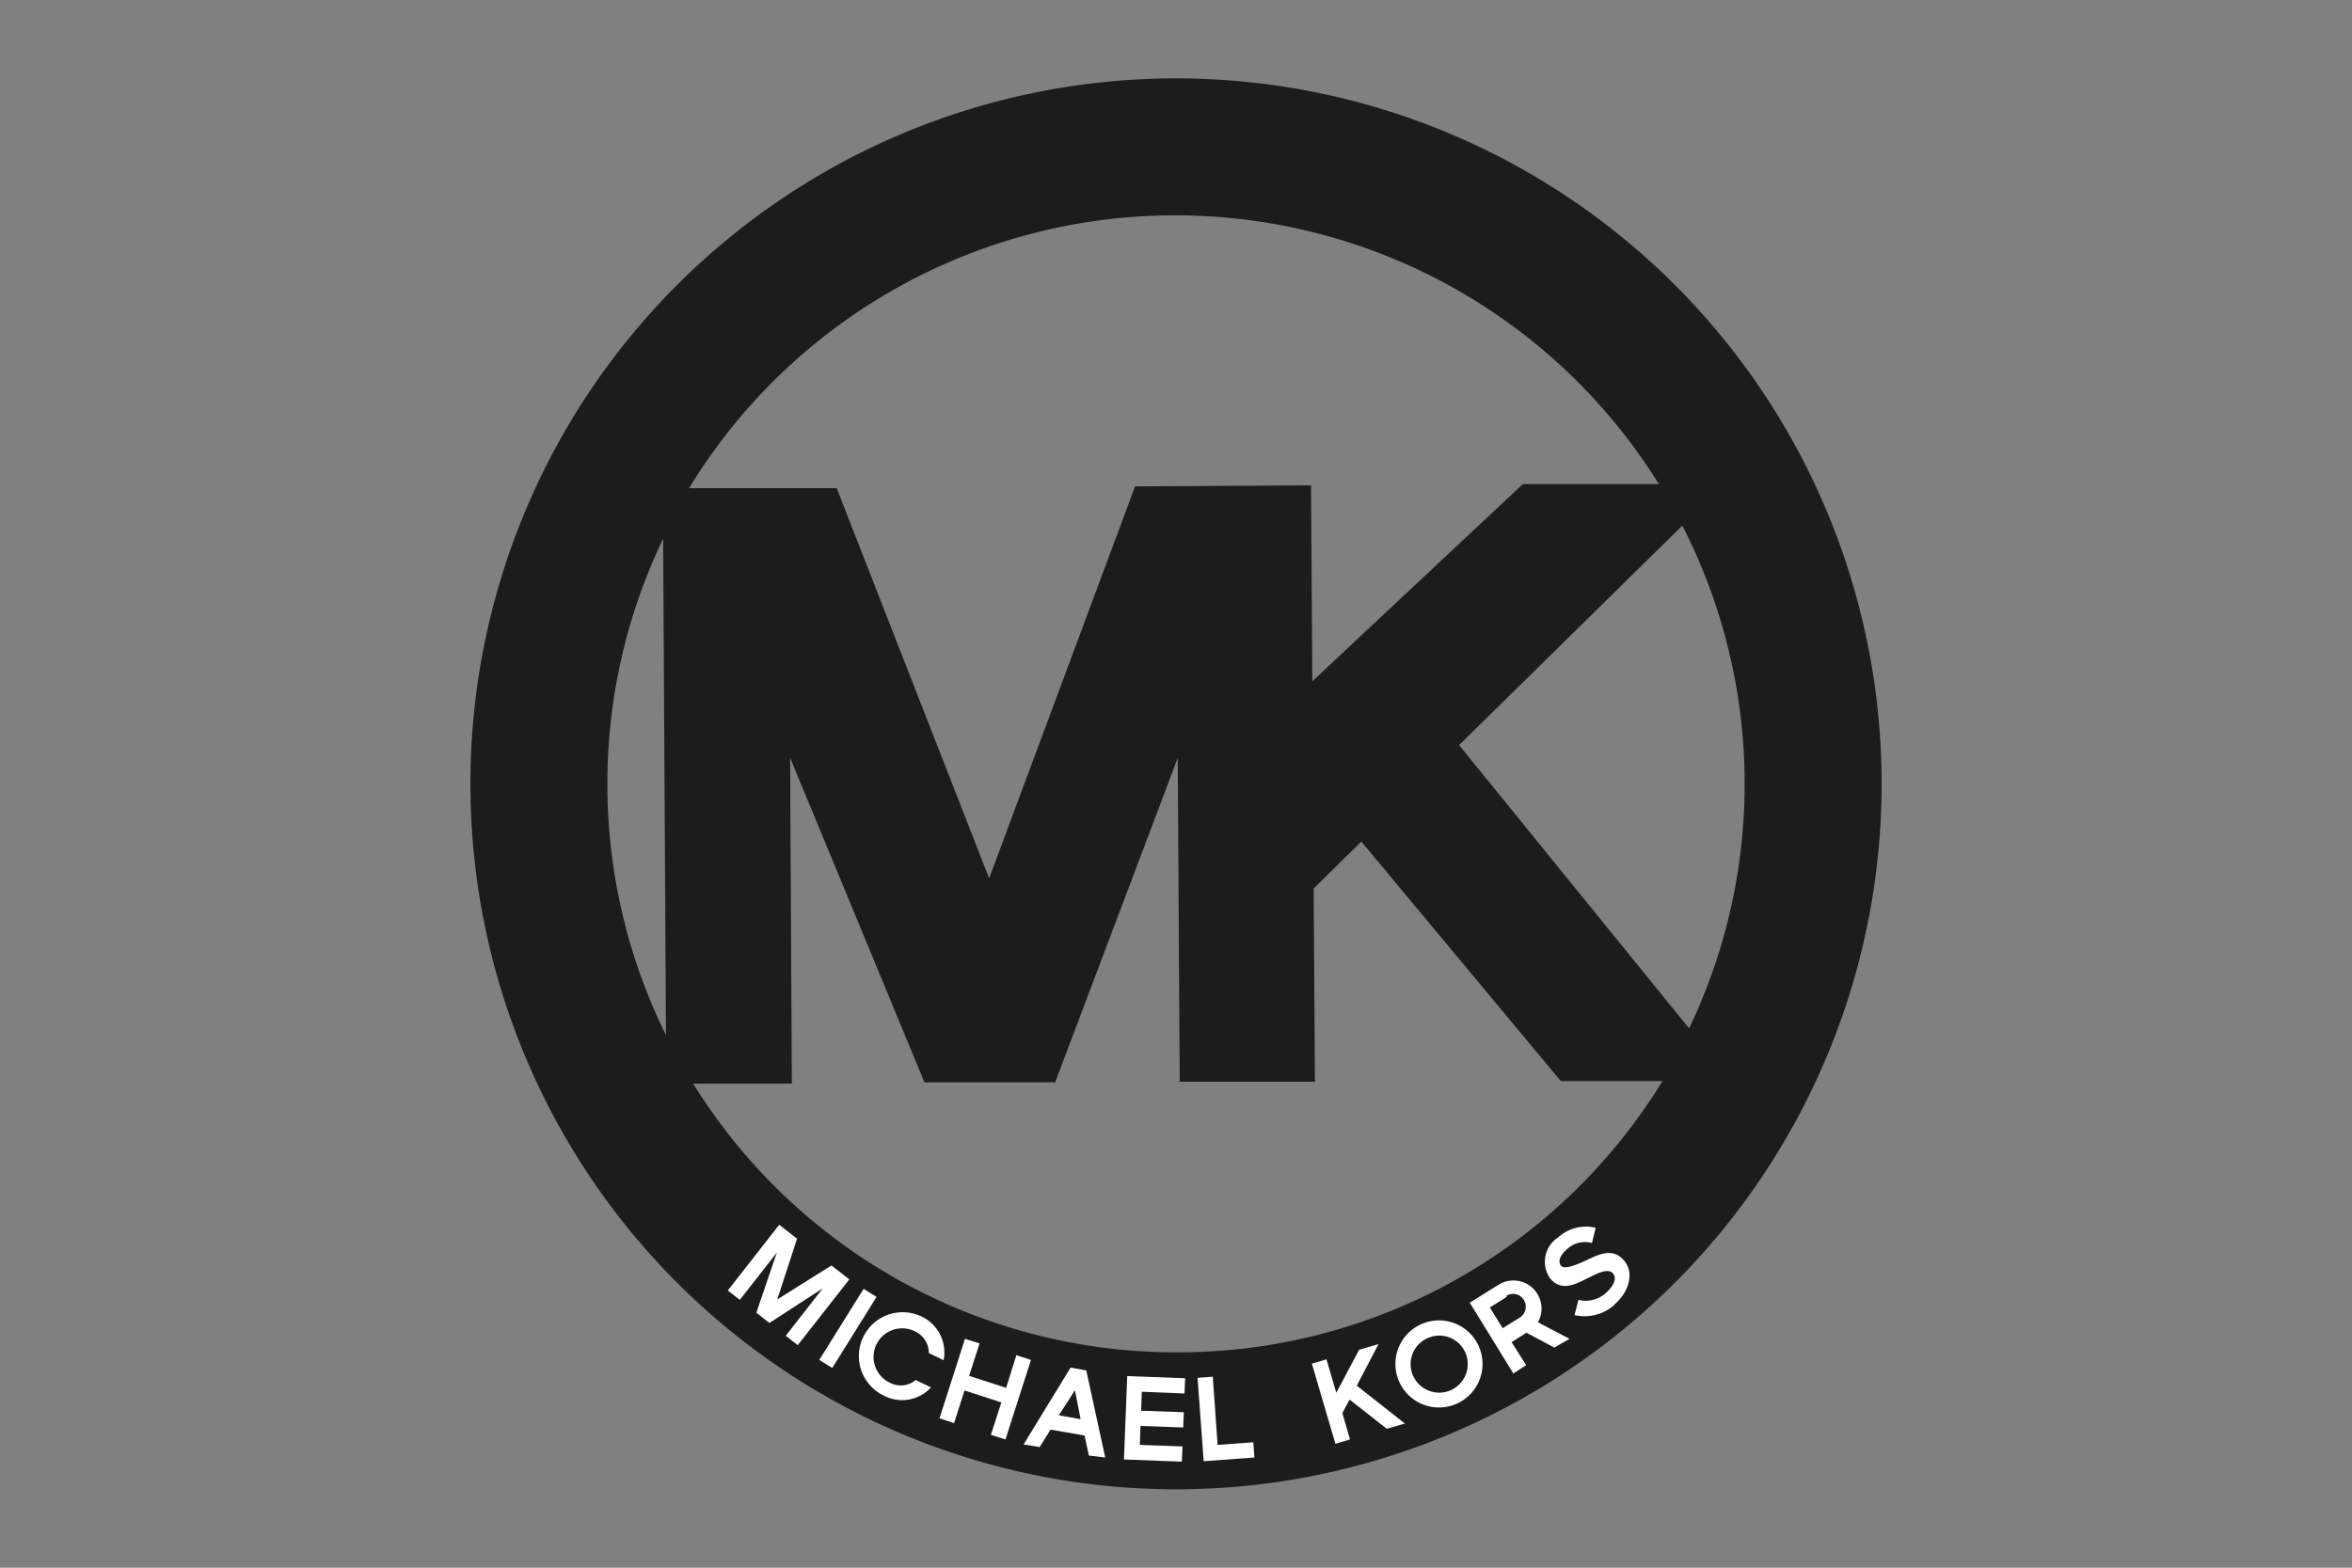 <svg id="Layer_1" data-name="Layer 1" xmlns="http://www.w3.org/2000/svg" viewBox="0 0 108 72"><rect x="0" y="0" width="108" height="72" fill="#808080" stroke="none"/><defs><style>.cls-1{fill:#1c1c1a;}.cls-2{fill:#fff;}</style></defs><path class="cls-1" d="M53.8,3.6A32.4,32.4,0,1,0,86.4,35.8,32.4,32.4,0,0,0,53.8,3.6M27.89,36.16a26,26,0,0,1,2.56-11.42l.13,22.8a26,26,0,0,1-2.69-11.38m26-26.27A26.13,26.13,0,0,1,76.17,22.23l-6.24,0-9.67,9.06-.06-9-8.08.05-6.7,18-7-17.92-6.78,0A26.13,26.13,0,0,1,53.84,9.89m.32,52.22A26.09,26.09,0,0,1,31.83,49.77l4.53,0L36.28,34.8l6.17,14.91,6,0,5.63-14.9.09,14.87,6.21,0-.06-8.87,2.19-2.16,9.16,11,4.67,0A26.1,26.1,0,0,1,54.16,62.11M67,34.22,77.25,24.14a26,26,0,0,1,.31,23.09Z"/><polygon class="cls-2" points="36.08 61.35 37.78 59.17 35.33 60.76 34.73 60.29 35.67 57.53 33.97 59.7 33.42 59.27 35.78 56.25 36.6 56.89 35.69 59.68 38.18 58.12 39 58.76 36.63 61.78 36.08 61.35"/><rect class="cls-2" x="36.89" y="60.48" width="3.84" height="0.7" transform="matrix(0.53, -0.85, 0.85, 0.53, -33.34, 61.76)"/><path class="cls-2" d="M42.05,63.38l.7.34a1.8,1.8,0,0,1-2.18.37,2,2,0,0,1,1.76-3.62,1.83,1.83,0,0,1,1,2l-.68-.33a1.09,1.09,0,0,0-.65-1,1.31,1.31,0,0,0-1.15,2.36,1.07,1.07,0,0,0,1.16-.09"/><polygon class="cls-2" points="45.5 65.9 45.98 64.41 44.29 63.86 43.81 65.36 43.14 65.14 44.31 61.49 44.98 61.7 44.5 63.19 46.2 63.74 46.67 62.24 47.34 62.46 46.17 66.11 45.5 65.9"/><path class="cls-2" d="M50,66.85l-.2-.92-1.56-.27-.5.8L47,66.34l2.16-3.53.72.13.87,4Zm-.64-3L48.62,65l1,.18Z"/><polygon class="cls-2" points="51.61 67.03 51.76 63.2 54.42 63.3 54.39 64 52.43 63.92 52.4 64.79 54.36 64.86 54.33 65.56 52.37 65.49 52.34 66.36 54.3 66.43 54.27 67.13 51.61 67.03"/><polygon class="cls-2" points="55.27 67.11 54.99 63.28 55.69 63.23 55.91 66.36 57.55 66.24 57.6 66.94 55.27 67.11"/><polygon class="cls-2" points="63.68 65.62 61.97 64.28 61.64 64.9 61.99 66.11 61.32 66.31 60.24 62.63 60.91 62.43 61.36 63.97 62.41 61.99 63.3 61.73 62.3 63.64 64.51 65.38 63.68 65.62"/><path class="cls-2" d="M66.91,64.46a2,2,0,0,1-2.66-1,2,2,0,1,1,2.66,1m-1.36-3a1.3,1.3,0,0,0-.66,1.73,1.31,1.31,0,1,0,2.39-1.08,1.3,1.3,0,0,0-1.73-.65"/><path class="cls-2" d="M71.37,61.89l-1.28-.68-.68.43.67,1.06-.59.38-2-3.25L68.82,59a1.29,1.29,0,0,1,1.8,1.73l1.45.76Zm-2.18-2.33-.78.49L69,61l.79-.49a.59.59,0,0,0,.18-.81.58.58,0,0,0-.81-.18"/><path class="cls-2" d="M74.14,59.92a2.06,2.06,0,0,1-1.84.48l.18-.7a1.38,1.38,0,0,0,1.23-.29c.29-.25.59-.65.35-.93s-.85.08-1.15.22c-.58.29-1.22.64-1.74,0a1.33,1.33,0,0,1,.38-1.87,1.89,1.89,0,0,1,1.72-.44l-.17.7a1.19,1.19,0,0,0-1.12.26c-.32.26-.47.58-.3.78s.76-.06,1.25-.29,1.14-.55,1.65.06.15,1.52-.44,2"/></svg>